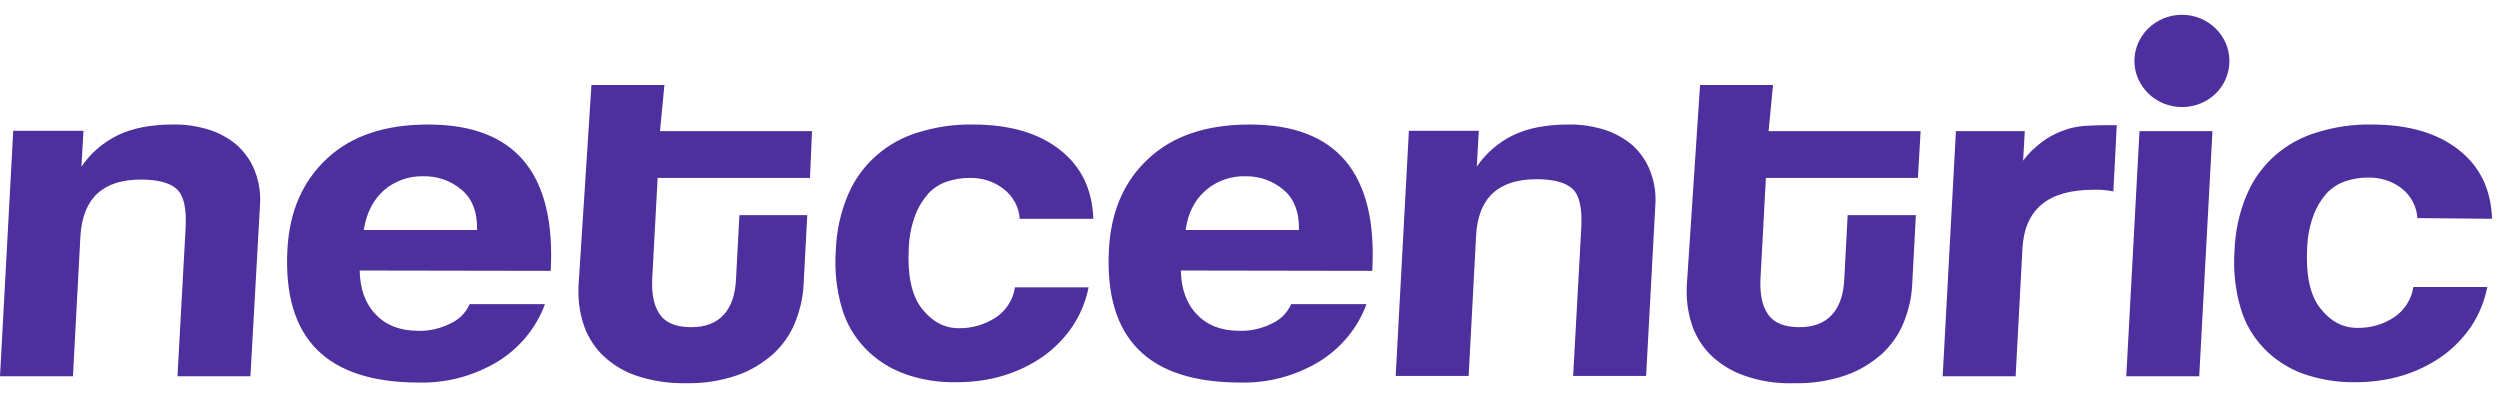 <?xml version="1.0" encoding="utf-8"?>
<svg width="193" height="31" viewBox="0 0 193 31" fill="none" xmlns="http://www.w3.org/2000/svg">
<path d="M192.387 16.889C192.309 14.65 191.471 12.87 189.82 11.572C188.169 10.275 185.943 9.613 183.088 9.613C181.672 9.588 180.284 9.791 178.948 10.198C176.46 10.911 174.468 12.666 173.473 14.981C172.87 16.38 172.557 17.856 172.504 19.357C172.4 20.858 172.557 22.359 172.976 23.784C173.657 26.15 175.49 28.032 177.848 28.872C179.132 29.304 180.468 29.533 181.804 29.508C183.035 29.508 184.267 29.355 185.445 28.999C186.546 28.668 187.594 28.16 188.536 27.498C189.427 26.862 190.186 26.073 190.789 25.183C191.392 24.267 191.811 23.224 192.021 22.155H186.309C186.178 23.097 185.628 23.962 184.817 24.496C183.979 25.056 182.982 25.336 181.962 25.31C180.861 25.31 179.918 24.801 179.132 23.809C178.345 22.817 178.005 21.265 178.11 19.204C178.136 18.314 178.294 17.449 178.608 16.609C178.844 15.973 179.184 15.414 179.63 14.905C180.023 14.498 180.521 14.167 181.071 13.989C181.621 13.811 182.197 13.709 182.773 13.709C183.742 13.684 184.659 13.963 185.418 14.549C186.127 15.108 186.572 15.948 186.624 16.838L192.387 16.889ZM172.111 4.703C172.111 2.744 170.461 1.141 168.444 1.141C166.426 1.141 164.777 2.744 164.777 4.703C164.777 6.662 166.426 8.265 168.444 8.265C170.487 8.265 172.111 6.688 172.111 4.703ZM172.111 4.703C172.111 2.744 170.461 1.141 168.444 1.141C166.426 1.141 164.777 2.744 164.777 4.703C164.777 6.662 166.426 8.265 168.444 8.265C170.487 8.265 172.111 6.688 172.111 4.703ZM165.169 10.122L164.148 29.05H169.78L170.802 10.122H165.169ZM163.152 14.778L163.414 9.664H162.654C162.078 9.664 161.528 9.689 160.951 9.715C160.375 9.766 159.825 9.868 159.302 10.071C158.724 10.275 158.201 10.555 157.704 10.911C157.127 11.343 156.603 11.826 156.184 12.412L156.314 10.122H150.997L149.975 29.05H155.607L156.132 19.204C156.288 16.151 158.123 14.65 161.607 14.65C162.104 14.625 162.629 14.676 163.152 14.778ZM148.272 10.122H136.536L136.877 6.56H131.245L130.223 22.003C130.17 22.995 130.276 23.962 130.564 24.903C130.826 25.794 131.323 26.633 131.978 27.32C132.712 28.058 133.603 28.617 134.598 28.974C135.855 29.431 137.217 29.635 138.553 29.584C139.89 29.61 141.226 29.406 142.483 28.974C143.531 28.617 144.474 28.032 145.286 27.32C146.02 26.633 146.595 25.819 146.963 24.903C147.329 23.987 147.565 23.02 147.617 22.054L147.905 16.609H142.64L142.378 21.545C142.326 22.741 142.011 23.656 141.435 24.293C140.858 24.928 140.02 25.259 138.921 25.259C137.768 25.259 136.955 24.928 136.51 24.293C136.039 23.631 135.855 22.715 135.908 21.545L136.327 13.735H148.062L148.272 10.122ZM127.787 15.922C127.865 15.007 127.734 14.065 127.393 13.2C127.106 12.437 126.634 11.776 126.032 11.216C125.402 10.682 124.669 10.275 123.884 10.02C122.966 9.74 122.024 9.588 121.08 9.613C119.351 9.613 117.937 9.893 116.784 10.453C115.658 11.012 114.689 11.852 114.007 12.87L114.164 10.097H108.767L107.747 29.024H113.379L113.955 18.187C114.113 15.287 115.658 13.836 118.618 13.836C119.954 13.836 120.896 14.091 121.421 14.6C121.945 15.108 122.155 16.101 122.075 17.576L121.447 29.024H127.08L127.787 15.922ZM105.939 20.909C106.358 13.378 103.188 9.613 96.482 9.613C93.155 9.613 90.562 10.478 88.676 12.233C86.789 13.963 85.768 16.304 85.61 19.255C85.243 26.124 88.623 29.533 95.775 29.533C97.897 29.584 99.965 29.024 101.774 27.956C103.502 26.913 104.812 25.336 105.493 23.478H99.677C99.389 24.14 98.866 24.674 98.185 24.979C97.425 25.361 96.56 25.564 95.696 25.539C94.281 25.539 93.182 25.107 92.395 24.267C91.582 23.427 91.19 22.283 91.163 20.884L105.939 20.909ZM100.28 17.754H91.531C91.714 16.431 92.238 15.414 93.102 14.676C93.94 13.963 95.015 13.582 96.115 13.607C97.189 13.582 98.236 13.938 99.049 14.625C99.887 15.287 100.306 16.355 100.28 17.754ZM78.721 16.889H84.405C84.327 14.65 83.489 12.87 81.838 11.572C80.188 10.275 77.961 9.613 75.106 9.613C73.691 9.588 72.302 9.791 70.966 10.198C68.503 10.911 66.486 12.666 65.491 14.981C64.888 16.38 64.575 17.856 64.522 19.357C64.417 20.858 64.575 22.359 64.994 23.784C65.675 26.15 67.508 28.032 69.866 28.872C71.15 29.33 72.486 29.533 73.822 29.508C75.053 29.508 76.285 29.355 77.463 28.999C78.564 28.668 79.612 28.16 80.554 27.498C81.445 26.862 82.204 26.073 82.807 25.183C83.41 24.267 83.829 23.249 84.039 22.181H78.354C78.223 23.122 77.673 23.987 76.861 24.521C76.022 25.056 75.027 25.361 74.005 25.336C72.905 25.336 71.961 24.827 71.176 23.835C70.391 22.842 70.05 21.29 70.154 19.23C70.181 18.339 70.338 17.474 70.651 16.635C70.888 15.999 71.229 15.439 71.674 14.93C72.067 14.523 72.564 14.192 73.115 14.014C73.665 13.836 74.241 13.735 74.818 13.735C75.787 13.709 76.704 13.989 77.463 14.574C78.223 15.159 78.668 15.999 78.721 16.889ZM62.689 10.122H50.952L51.293 6.56H45.66L44.665 22.003C44.613 22.995 44.717 23.962 45.006 24.903C45.268 25.794 45.765 26.633 46.42 27.32C47.154 28.058 48.044 28.617 49.04 28.974C50.297 29.406 51.633 29.61 52.969 29.584C54.305 29.61 55.642 29.406 56.899 28.974C57.947 28.617 58.89 28.032 59.701 27.32C60.435 26.633 61.011 25.819 61.379 24.903C61.745 23.987 61.981 23.02 62.033 22.054L62.321 16.609H57.082L56.82 21.545C56.768 22.741 56.453 23.656 55.877 24.293C55.301 24.928 54.463 25.259 53.362 25.259C52.21 25.259 51.398 24.928 50.952 24.293C50.481 23.631 50.297 22.715 50.35 21.545L50.769 13.735H62.531L62.689 10.122ZM42.517 20.909C42.91 13.378 39.766 9.613 33.06 9.613C29.733 9.613 27.14 10.478 25.253 12.233C23.367 13.989 22.346 16.304 22.189 19.255C21.822 26.124 25.201 29.533 32.353 29.533C34.475 29.584 36.544 29.024 38.352 27.956C40.081 26.913 41.391 25.336 42.072 23.478H36.256C35.968 24.14 35.444 24.674 34.763 24.979C34.003 25.361 33.139 25.564 32.3 25.539C30.886 25.539 29.785 25.107 29 24.267C28.187 23.427 27.795 22.283 27.768 20.884L42.517 20.909ZM36.832 17.754H28.083C28.292 16.431 28.816 15.414 29.654 14.676C30.493 13.963 31.567 13.582 32.667 13.607C33.741 13.582 34.789 13.938 35.601 14.625C36.439 15.287 36.858 16.355 36.832 17.754ZM20.067 15.922C20.145 15.007 20.014 14.065 19.674 13.2C19.385 12.437 18.914 11.776 18.311 11.216C17.683 10.682 16.949 10.275 16.163 10.02C15.246 9.74 14.303 9.588 13.36 9.613C11.631 9.613 10.217 9.893 9.064 10.453C7.938 11.012 6.968 11.852 6.287 12.87L6.444 10.097H1.022L0 29.05H5.632L6.209 18.212C6.392 15.312 7.938 13.862 10.872 13.862C12.207 13.862 13.151 14.116 13.675 14.625C14.199 15.134 14.408 16.126 14.329 17.602L13.701 29.05H19.333L20.067 15.922Z" fill="#4D309D"/>
</svg>
